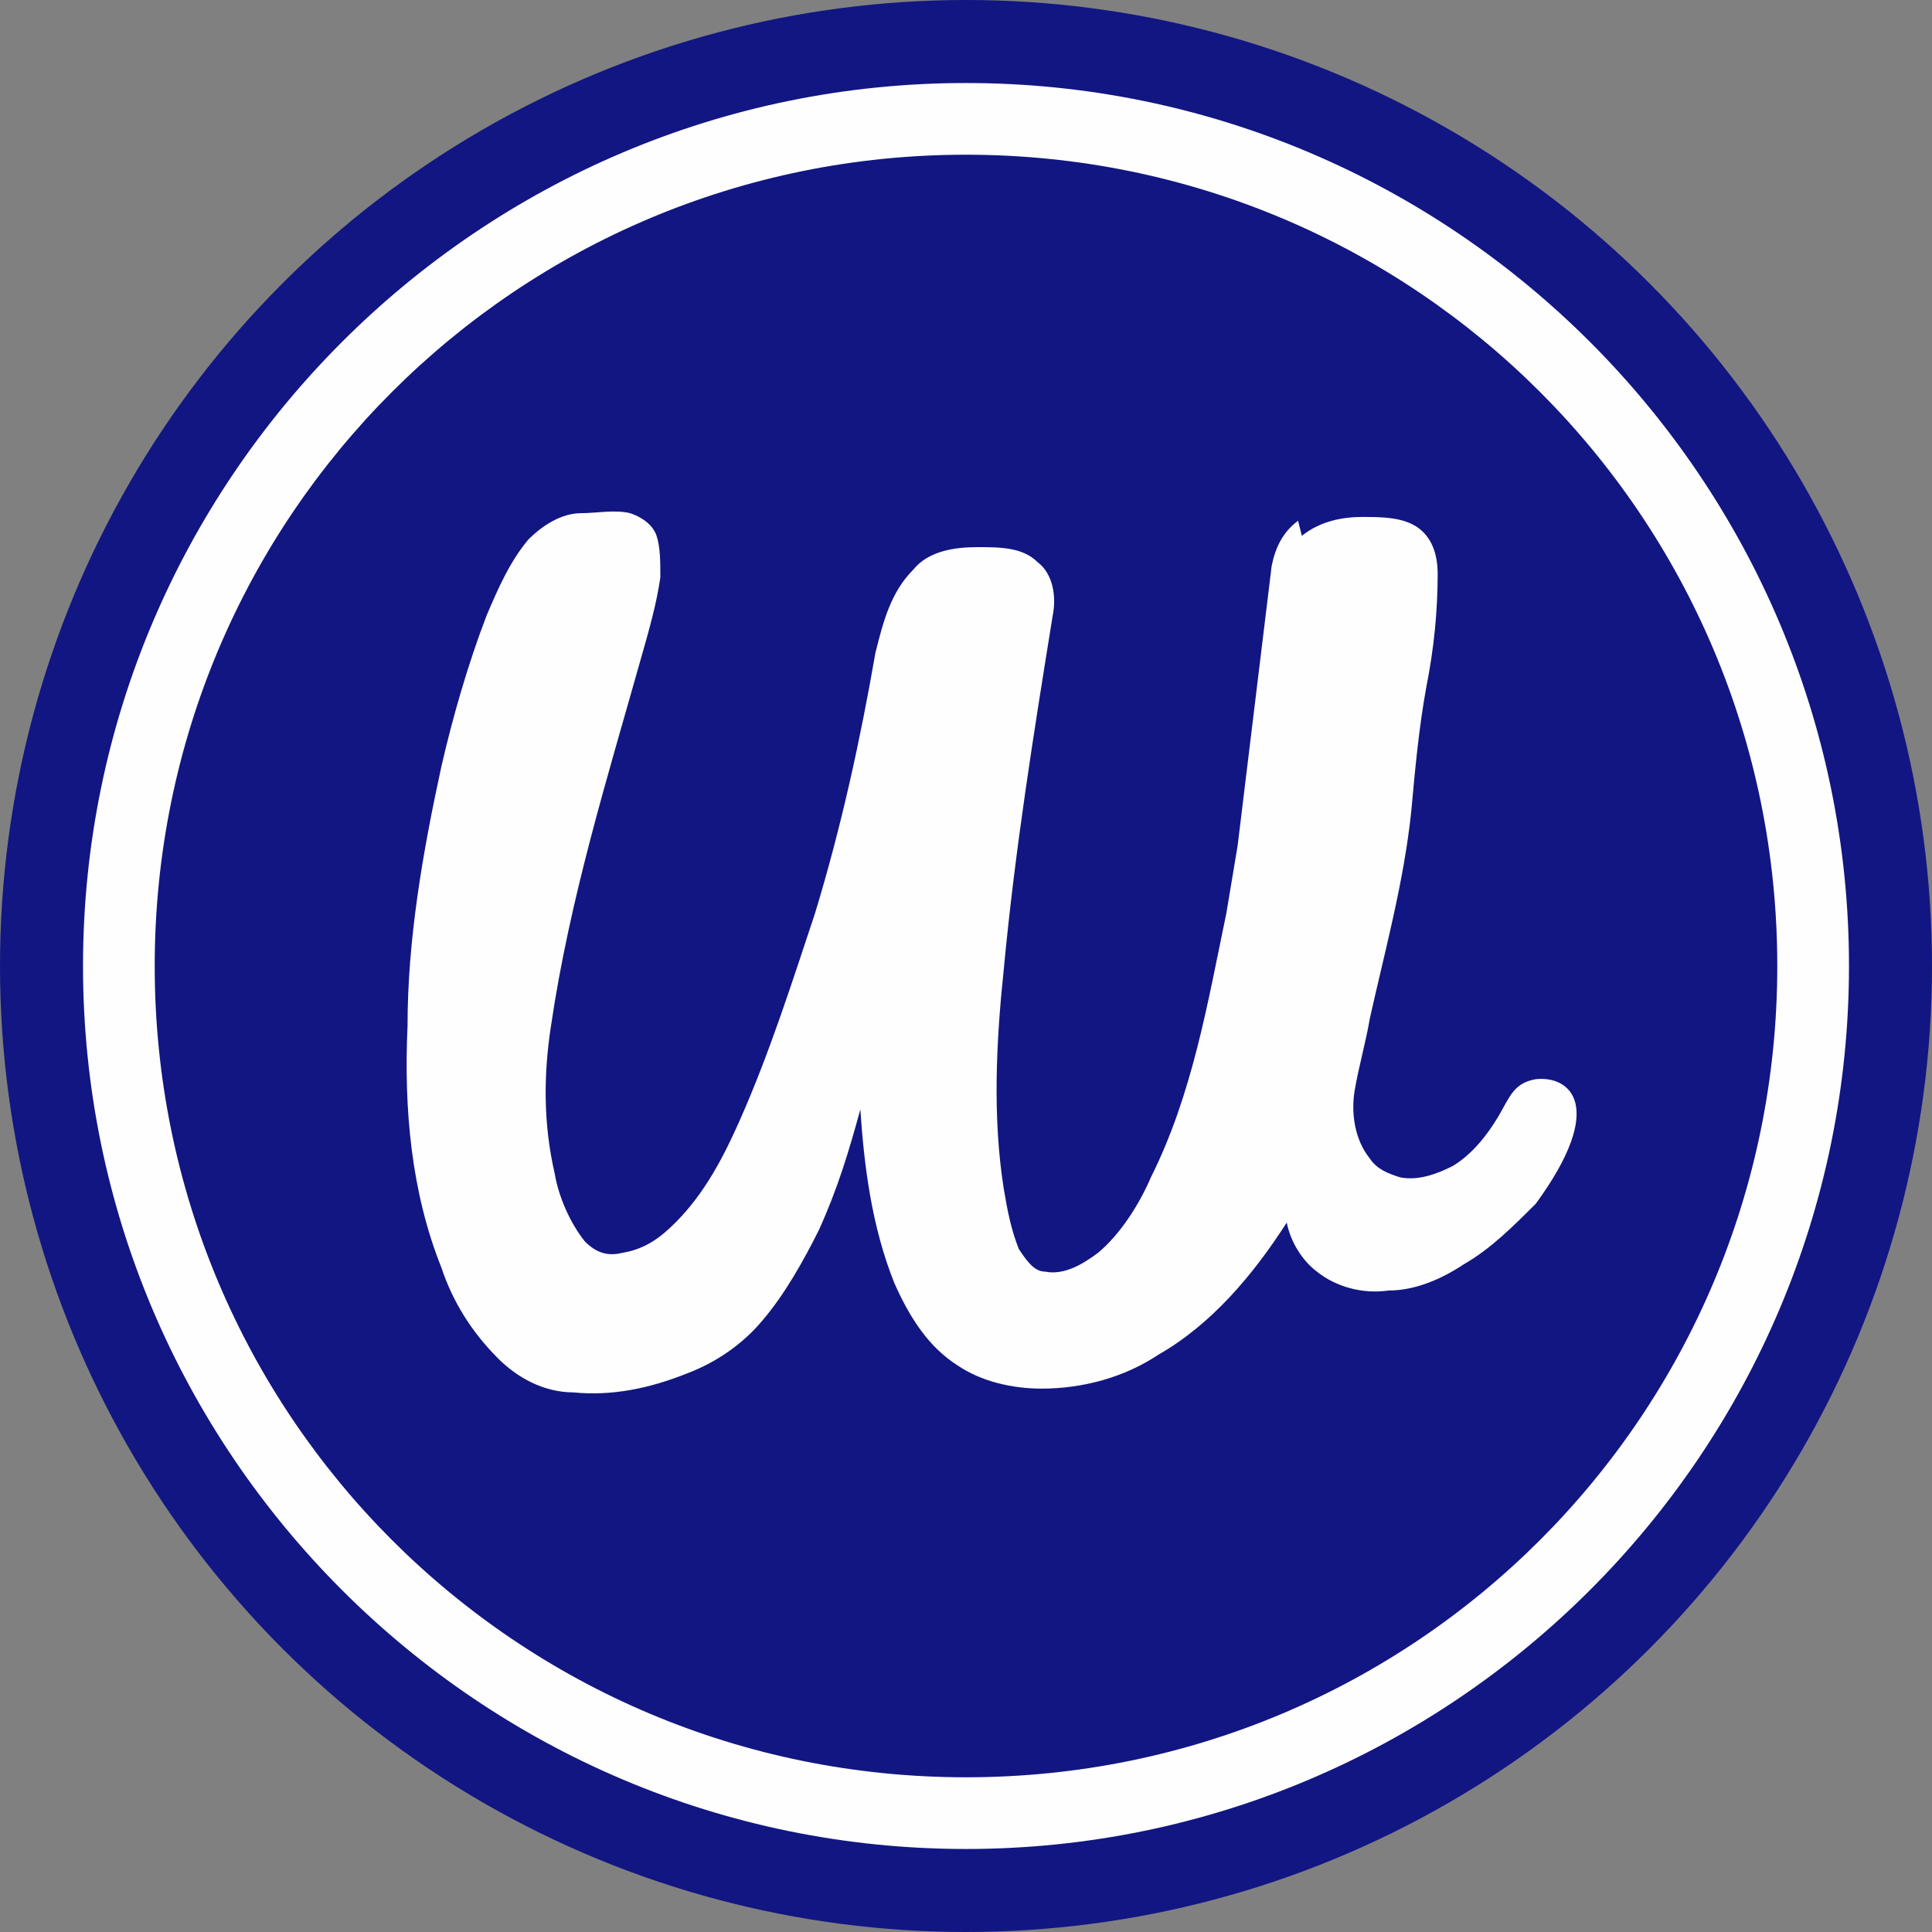 <svg xmlns="http://www.w3.org/2000/svg" xmlns:xlink="http://www.w3.org/1999/xlink" xmlns:xodm="http://www.corel.com/coreldraw/odm/2003" xml:space="preserve" width="512px" height="512px" style="shape-rendering:geometricPrecision; text-rendering:geometricPrecision; image-rendering:optimizeQuality; fill-rule:evenodd; clip-rule:evenodd" viewBox="0 0 512 512"><rect x="0" y="0" width="512" height="512" fill="#808080" stroke="none"/> <defs> <style type="text/css"> .fil0 {fill:#121682} .fil1 {fill:#FEFEFE} </style> </defs> <g id="Layer_x0020_1">  <circle class="fil0" cx="256" cy="256" r="256"></circle> <path class="fil1" d="M256 22c129,0 234,105 234,234 0,129 -105,234 -234,234 -129,0 -234,-105 -234,-234 0,-129 105,-234 234,-234zm89 120c5,-4 11,-5 16,-5 5,0 11,0 15,3 4,3 5,8 5,12 0,10 -1,20 -3,30 -2,11 -3,22 -4,33 -2,19 -7,37 -11,55 -1,6 -3,13 -4,19 -1,6 0,13 4,18 2,3 5,4 8,5 5,1 10,-1 14,-3 5,-3 9,-8 12,-13 3,-5 4,-9 10,-10 9,-1 19,7 0,33 -6,6 -12,12 -19,16 -6,4 -13,7 -20,7 -7,1 -14,-1 -19,-5 -4,-3 -7,-8 -8,-13 -9,14 -20,27 -34,35 -9,6 -20,9 -31,9 -8,0 -16,-2 -22,-6 -8,-5 -13,-13 -17,-22 -6,-15 -8,-31 -9,-46 -3,11 -6,21 -11,32 -4,8 -9,17 -15,24 -5,6 -12,11 -20,14 -10,4 -20,6 -30,5 -8,0 -15,-4 -20,-9 -7,-7 -12,-15 -15,-24 -8,-20 -10,-42 -9,-64 0,-23 4,-46 9,-69 3,-13 7,-27 12,-40 3,-7 6,-14 11,-20 4,-4 9,-7 14,-7 4,0 9,-1 13,0 3,1 6,3 7,6 1,3 1,7 1,11 -1,7 -3,14 -5,21 -9,32 -19,64 -24,98 -2,13 -2,26 1,39 1,6 4,13 8,18 3,3 6,4 10,3 6,-1 10,-4 14,-8 8,-8 13,-18 17,-27 8,-18 14,-37 20,-55 7,-23 12,-46 16,-69 2,-8 4,-16 10,-22 4,-5 11,-6 17,-6 6,0 12,0 16,4 4,3 5,9 4,14 -5,31 -10,62 -13,94 -2,19 -3,39 0,58 1,6 2,11 4,16 2,3 4,6 7,6 5,1 10,-2 14,-5 6,-5 11,-13 14,-20 11,-22 15,-46 20,-70 1,-6 2,-12 3,-18 3,-25 6,-49 9,-74 1,-5 3,-9 7,-12zm-89 -101c119,0 215,96 215,215 0,119 -96,215 -215,215 -119,0 -215,-96 -215,-215 0,-119 96,-215 215,-215z"></path> </g> </svg>